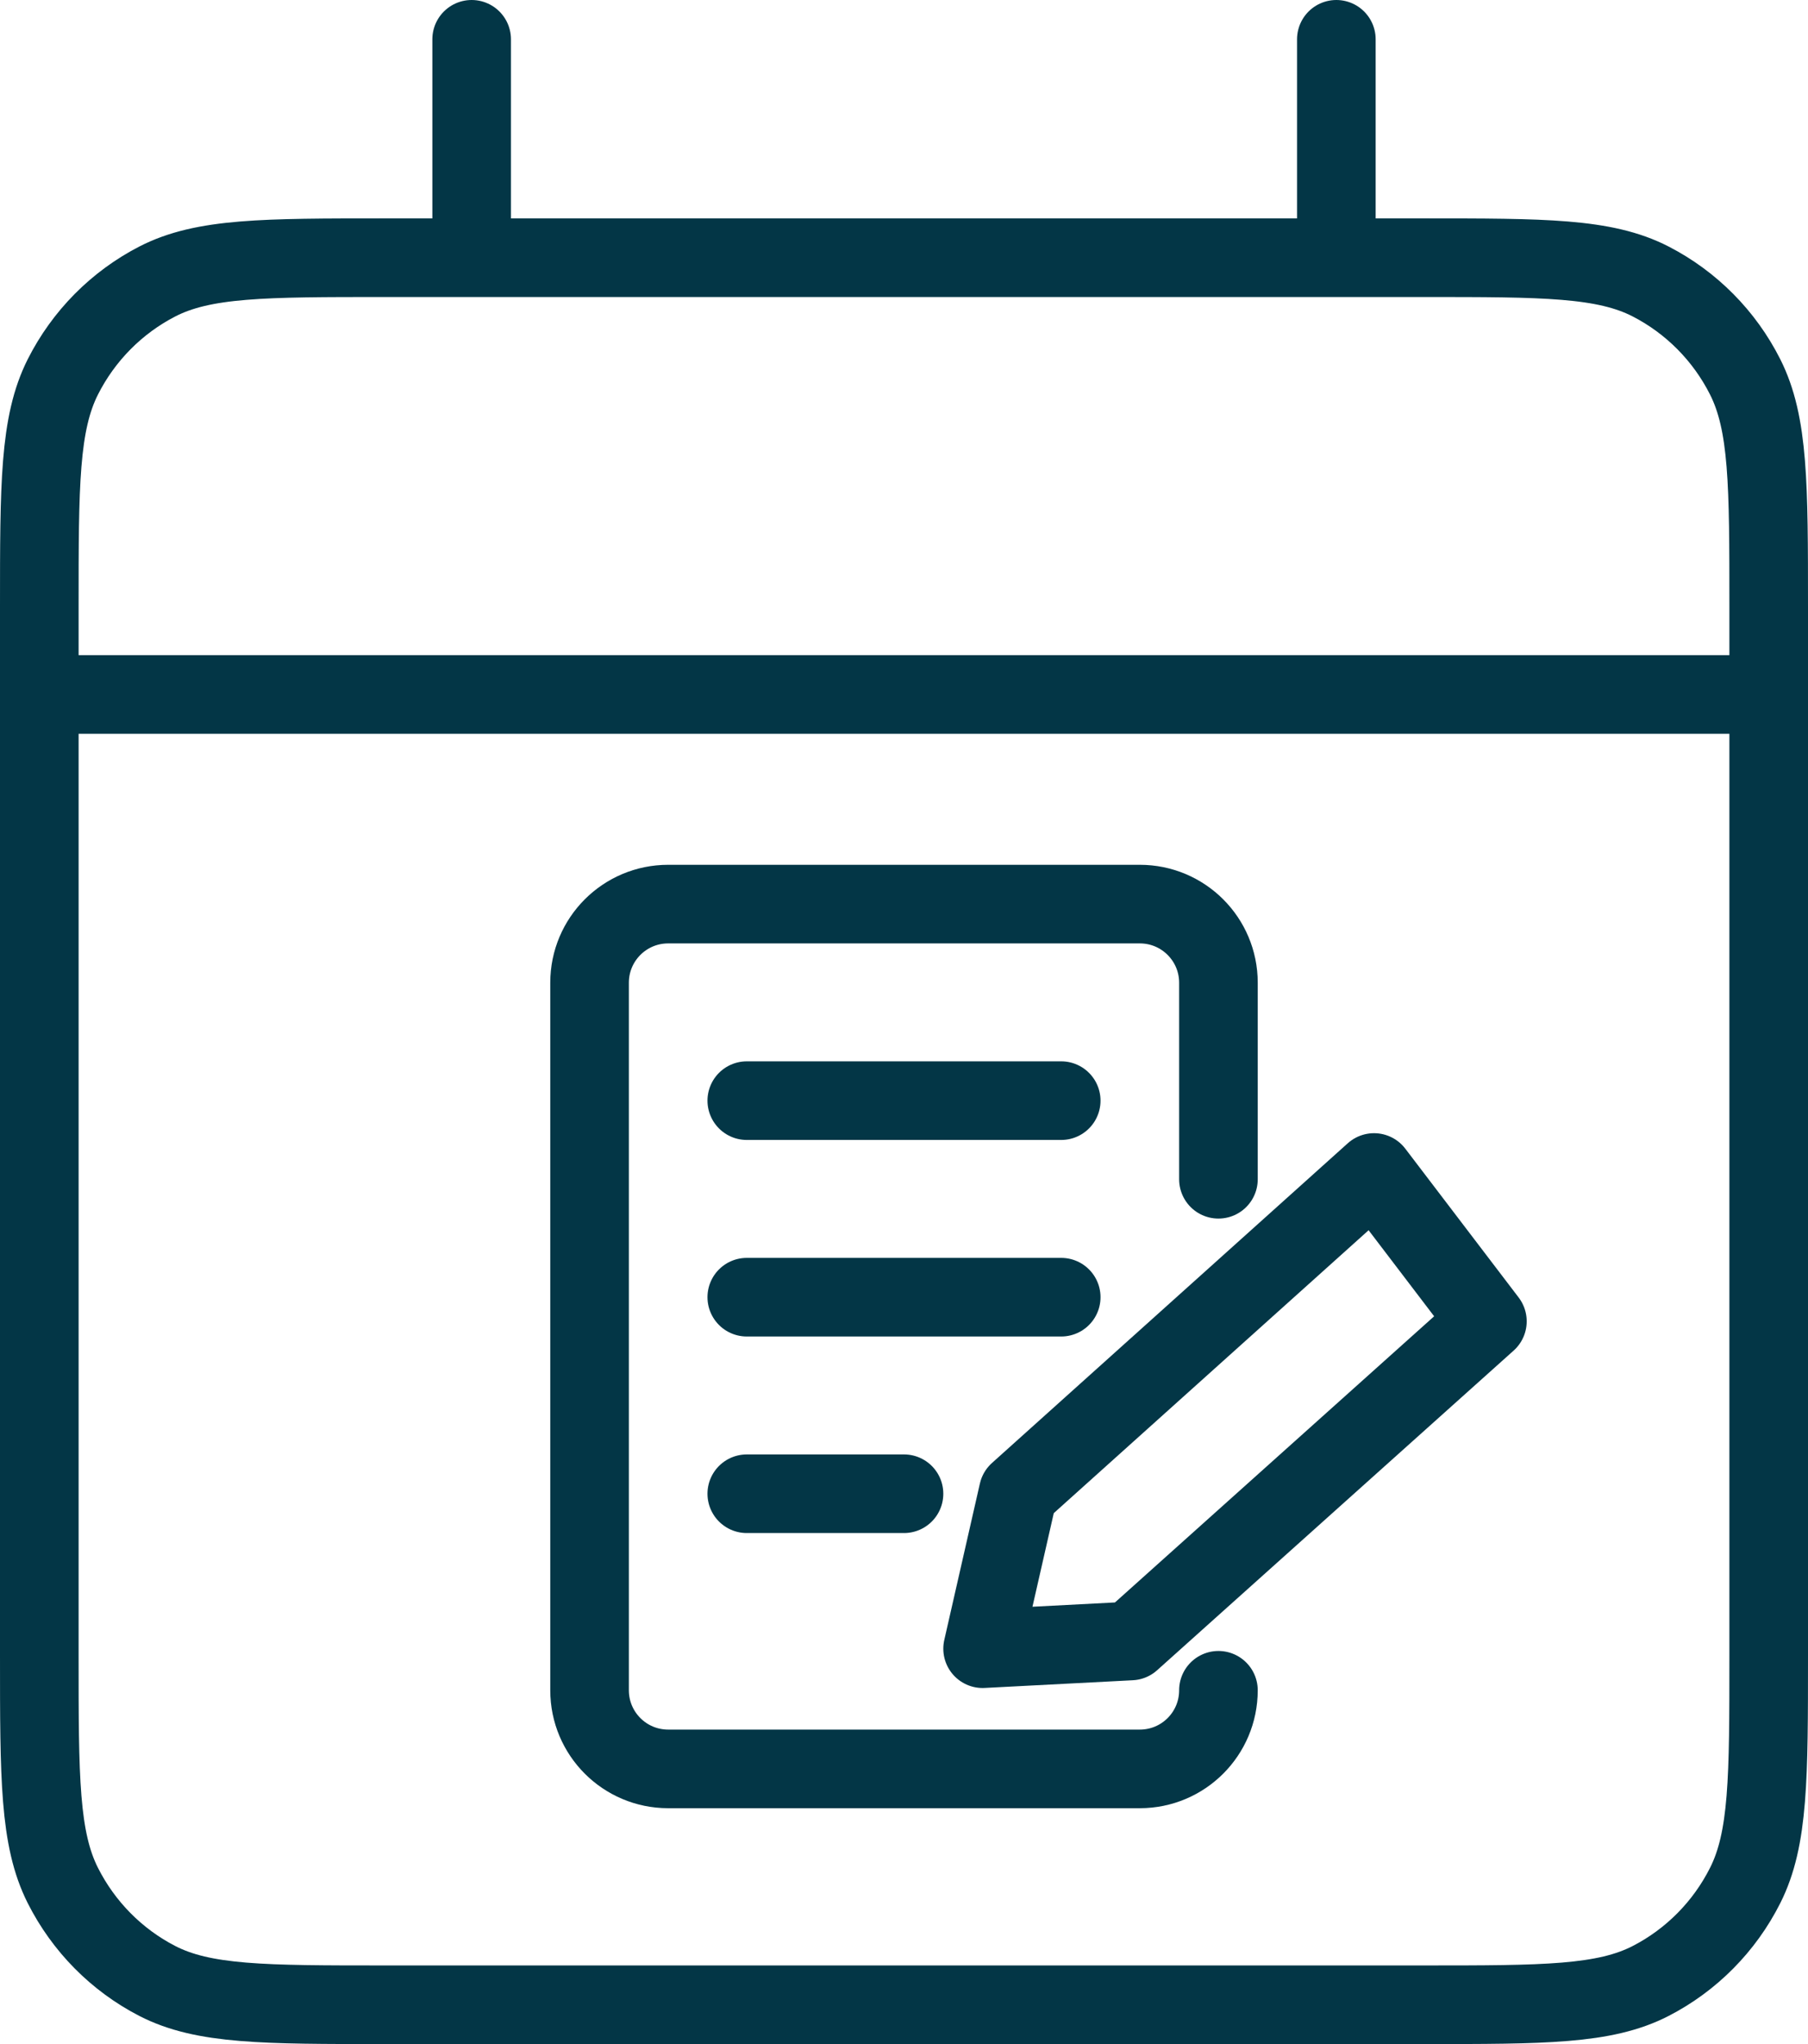 <svg xmlns="http://www.w3.org/2000/svg" width="46" height="52" viewBox="0 0 46 52" fill="none"><path d="M1 17.667H45M1 17.667V42.112C1 45.223 1 46.778 1.599 47.966C2.127 49.012 2.968 49.862 4.002 50.395C5.178 51 6.717 51 9.791 51H36.21C39.284 51 40.821 51 41.997 50.395C43.032 49.862 43.874 49.012 44.401 47.966C45 46.779 45 45.226 45 42.121V17.667M1 17.667V15.445C1 12.334 1 10.777 1.599 9.588C2.127 8.543 2.968 7.694 4.002 7.161C5.179 6.556 6.72 6.556 9.801 6.556H12M45 17.667V15.436C45 12.331 45 10.776 44.401 9.588C43.874 8.543 43.032 7.694 41.997 7.161C40.82 6.556 39.281 6.556 36.2 6.556H34M12 6.556H34M12 6.556V1M34 6.556V1" stroke="#033646" stroke-width="2" stroke-linecap="round" stroke-linejoin="round"></path><path d="M31 43C31 44.105 30.105 45 29 45H17C15.895 45 15 44.105 15 43V25C15 23.895 15.895 23 17 23H29C30.105 23 31 23.895 31 25V30" stroke="#033646" stroke-width="2" stroke-linecap="round" stroke-linejoin="round"></path><path d="M19 28H27" stroke="#033646" stroke-width="2" stroke-linecap="round" stroke-linejoin="round"></path><path d="M19 33H27" stroke="#033646" stroke-width="2" stroke-linecap="round" stroke-linejoin="round"></path><path d="M19 38H23" stroke="#033646" stroke-width="2" stroke-linecap="round" stroke-linejoin="round"></path><path d="M37.843 33.614L28.772 41.746L25 41.942L25.906 37.962L34.959 29.828L37.843 33.614Z" stroke="#033646" stroke-width="2" stroke-linecap="round" stroke-linejoin="round"></path></svg>